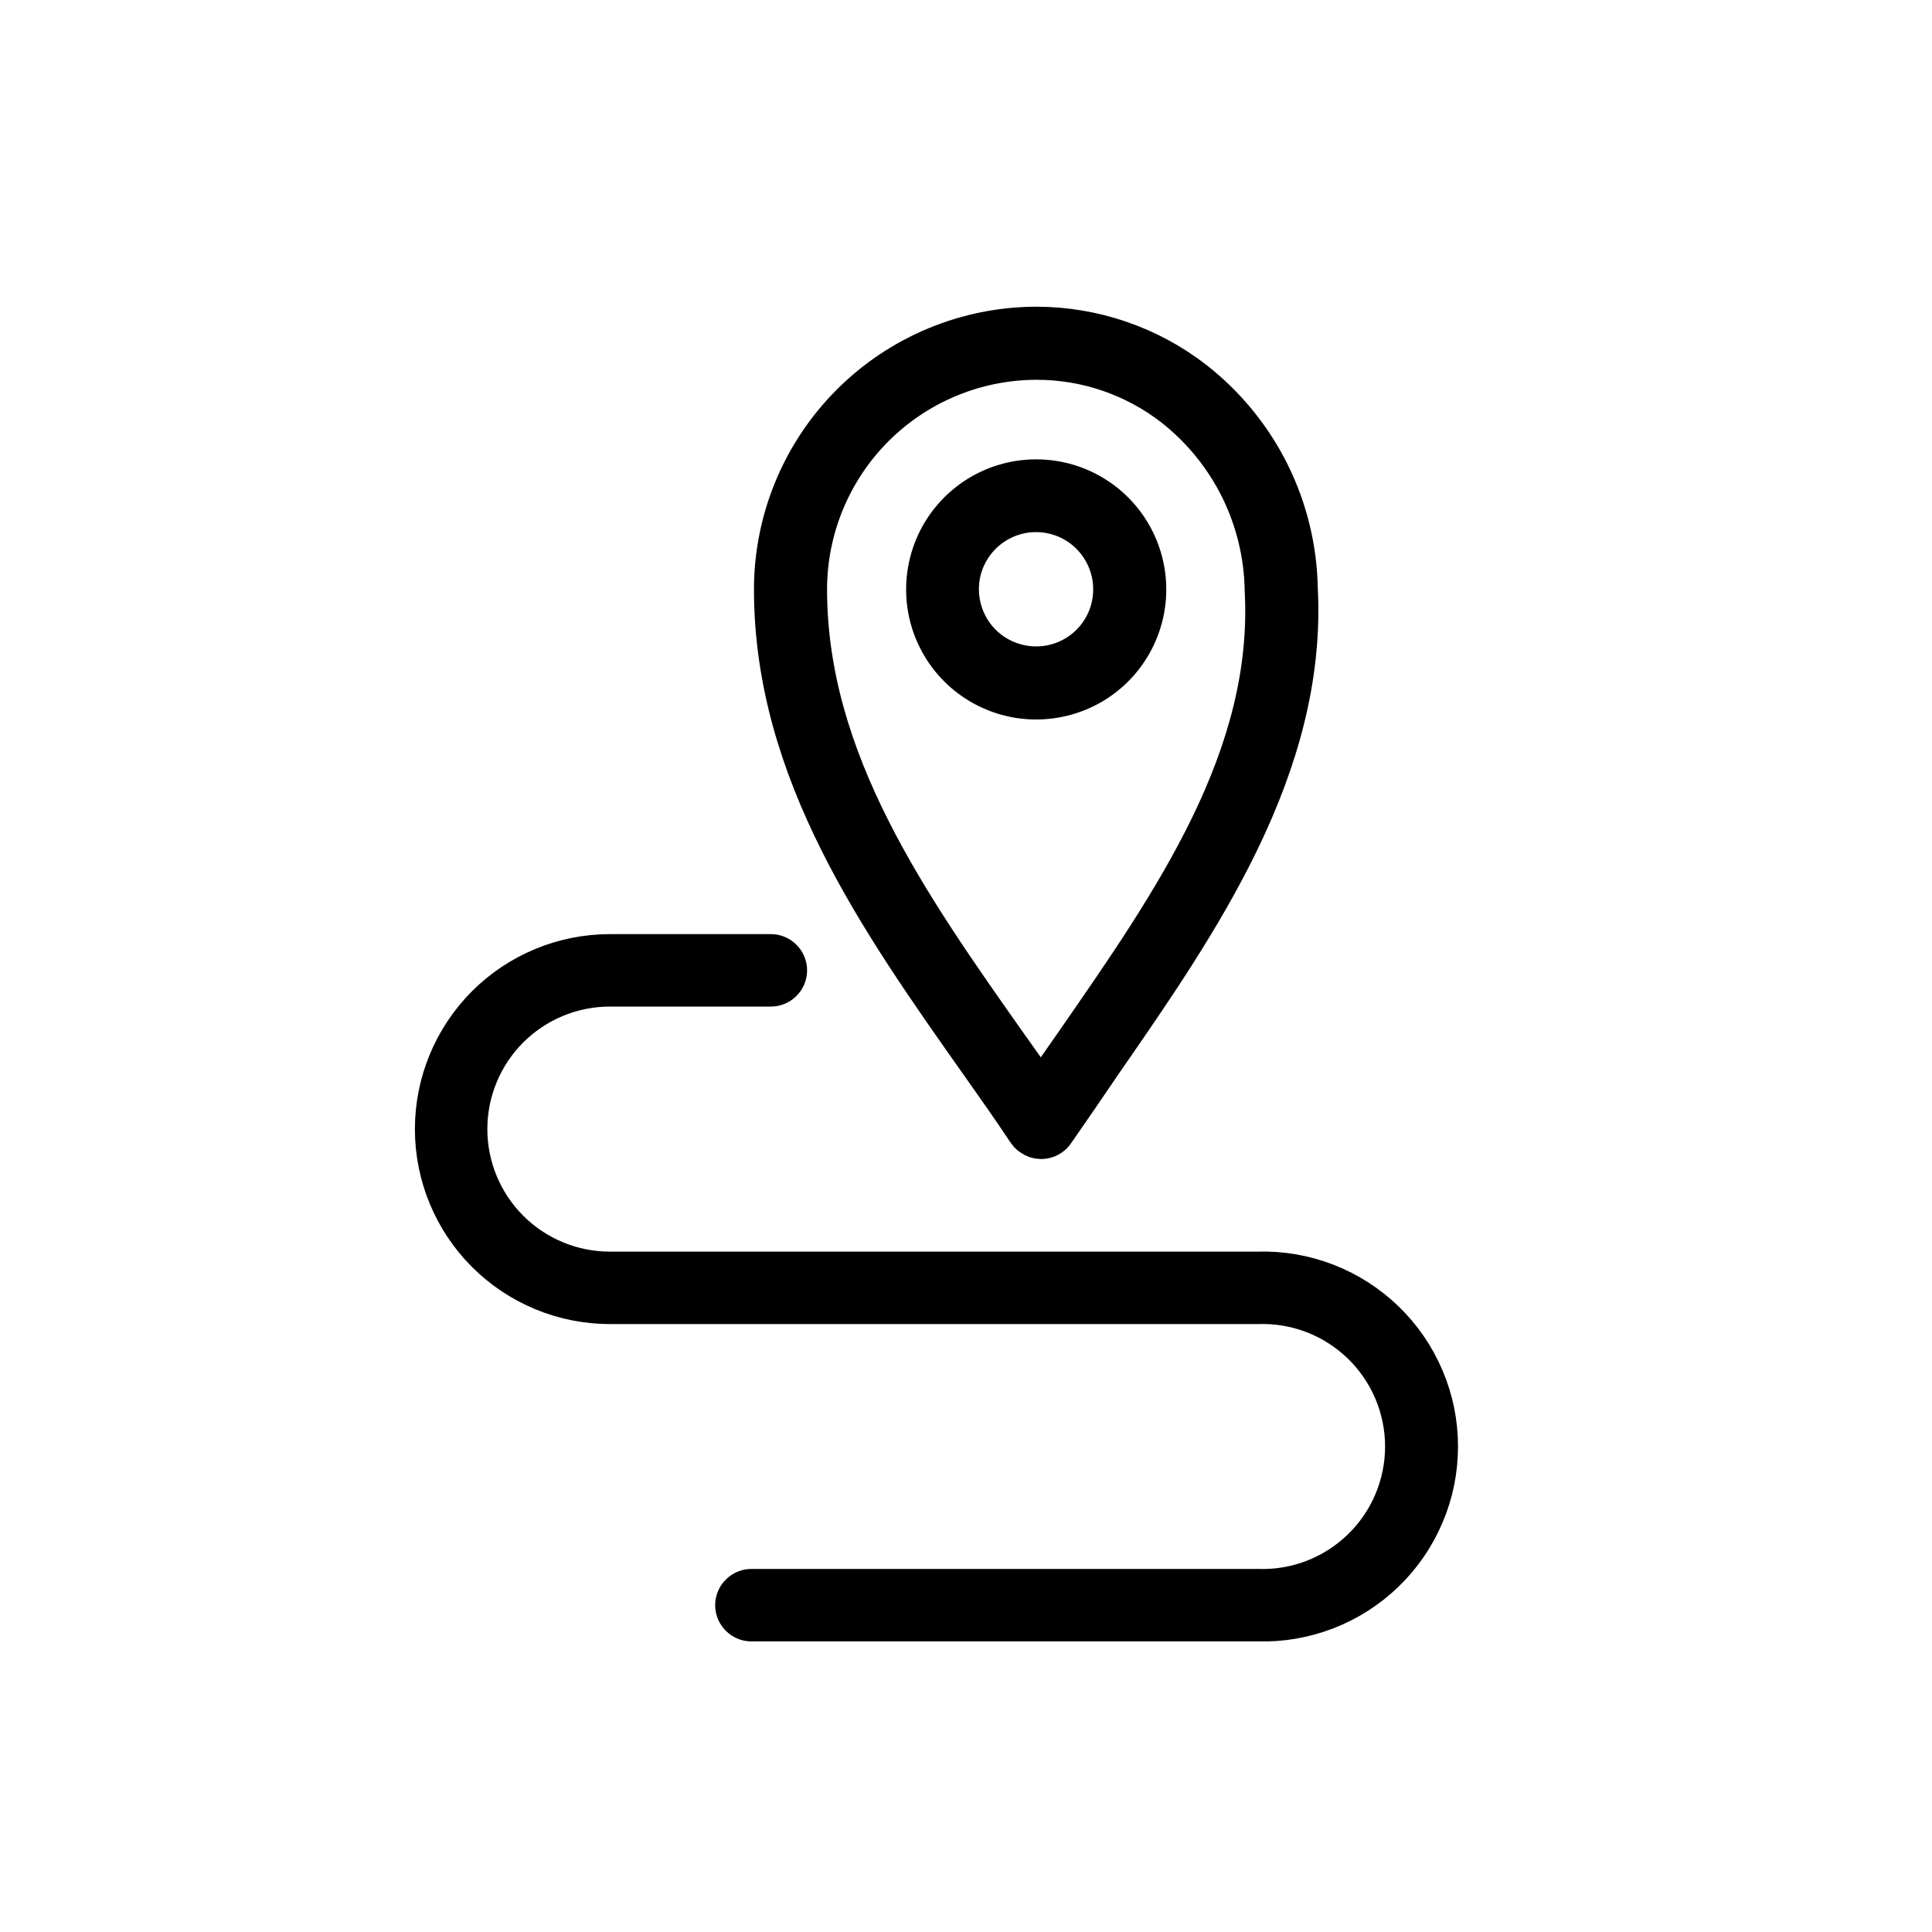 <svg width="24" height="24" viewBox="0 0 24 24" fill="none" xmlns="http://www.w3.org/2000/svg">
<path d="M16.12 7.31C16.111 6.811 15.991 6.321 15.768 5.874C15.545 5.428 15.225 5.037 14.832 4.73C14.272 4.296 13.584 4.061 12.876 4.06C12.012 4.061 11.183 4.405 10.572 5.016C9.961 5.627 9.617 6.456 9.616 7.32C9.616 9.586 10.924 11.436 12.188 13.226C12.372 13.486 12.556 13.746 12.742 14.026L12.754 14.04C12.769 14.07 12.791 14.095 12.82 14.112C12.853 14.135 12.892 14.148 12.932 14.148C12.966 14.148 12.999 14.14 13.029 14.124C13.059 14.108 13.084 14.084 13.102 14.056C13.302 13.768 13.502 13.478 13.702 13.182C14.89 11.466 16.238 9.528 16.12 7.31ZM13.368 12.942C13.22 13.154 13.072 13.366 12.93 13.574C12.796 13.374 12.658 13.186 12.52 12.99C11.294 11.252 10.024 9.456 10.024 7.32C10.025 6.564 10.326 5.839 10.861 5.304C11.395 4.77 12.12 4.469 12.876 4.468C13.494 4.467 14.094 4.673 14.582 5.052C14.928 5.324 15.209 5.67 15.405 6.064C15.6 6.459 15.705 6.892 15.712 7.332C15.824 9.41 14.576 11.2 13.368 12.942Z" fill="black" stroke="black" stroke-width="0.5"/>
<path d="M12.872 5.956C12.602 5.956 12.338 6.036 12.113 6.186C11.889 6.336 11.713 6.55 11.61 6.799C11.507 7.049 11.48 7.323 11.532 7.588C11.585 7.853 11.715 8.097 11.906 8.288C12.097 8.479 12.341 8.609 12.606 8.662C12.871 8.714 13.145 8.687 13.395 8.584C13.645 8.481 13.858 8.306 14.008 8.081C14.158 7.856 14.238 7.592 14.238 7.322C14.238 6.96 14.094 6.612 13.838 6.356C13.582 6.1 13.234 5.956 12.872 5.956ZM12.872 8.28C12.682 8.28 12.496 8.224 12.338 8.119C12.18 8.014 12.056 7.864 11.984 7.688C11.911 7.513 11.892 7.32 11.928 7.133C11.965 6.947 12.057 6.776 12.191 6.641C12.326 6.507 12.497 6.415 12.683 6.378C12.87 6.341 13.063 6.361 13.238 6.433C13.414 6.506 13.564 6.63 13.669 6.788C13.774 6.946 13.831 7.132 13.83 7.322C13.83 7.576 13.729 7.82 13.55 7.999C13.37 8.179 13.126 8.28 12.872 8.28Z" fill="black" stroke="black" stroke-width="0.5"/>
<path d="M15.624 20.14H9.334C9.281 20.14 9.23 20.119 9.193 20.081C9.155 20.044 9.134 19.993 9.134 19.94C9.134 19.887 9.155 19.836 9.193 19.799C9.23 19.761 9.281 19.74 9.334 19.74H15.624C15.862 19.748 16.098 19.708 16.32 19.623C16.542 19.537 16.744 19.408 16.915 19.243C17.086 19.078 17.222 18.88 17.315 18.661C17.408 18.442 17.456 18.207 17.456 17.969C17.456 17.731 17.408 17.496 17.315 17.277C17.222 17.058 17.086 16.86 16.915 16.695C16.744 16.53 16.542 16.401 16.32 16.315C16.098 16.23 15.862 16.19 15.624 16.198H7.576C7 16.198 6.448 15.969 6.04 15.562C5.633 15.155 5.404 14.602 5.404 14.026C5.404 13.45 5.633 12.898 6.04 12.49C6.448 12.083 7 11.854 7.576 11.854H9.576C9.629 11.854 9.68 11.875 9.717 11.913C9.755 11.95 9.776 12.001 9.776 12.054C9.776 12.107 9.755 12.158 9.717 12.195C9.68 12.233 9.629 12.254 9.576 12.254H7.576C7.106 12.254 6.655 12.441 6.323 12.773C5.991 13.105 5.804 13.556 5.804 14.026C5.804 14.496 5.991 14.947 6.323 15.279C6.655 15.611 7.106 15.798 7.576 15.798H15.624C15.915 15.789 16.204 15.839 16.475 15.944C16.746 16.049 16.994 16.208 17.202 16.41C17.411 16.613 17.577 16.855 17.69 17.123C17.804 17.39 17.862 17.678 17.862 17.969C17.862 18.26 17.804 18.548 17.69 18.815C17.577 19.083 17.411 19.326 17.202 19.528C16.994 19.73 16.746 19.889 16.475 19.994C16.204 20.099 15.915 20.149 15.624 20.14Z" fill="black" stroke="black" stroke-width="0.5"/>
</svg>
